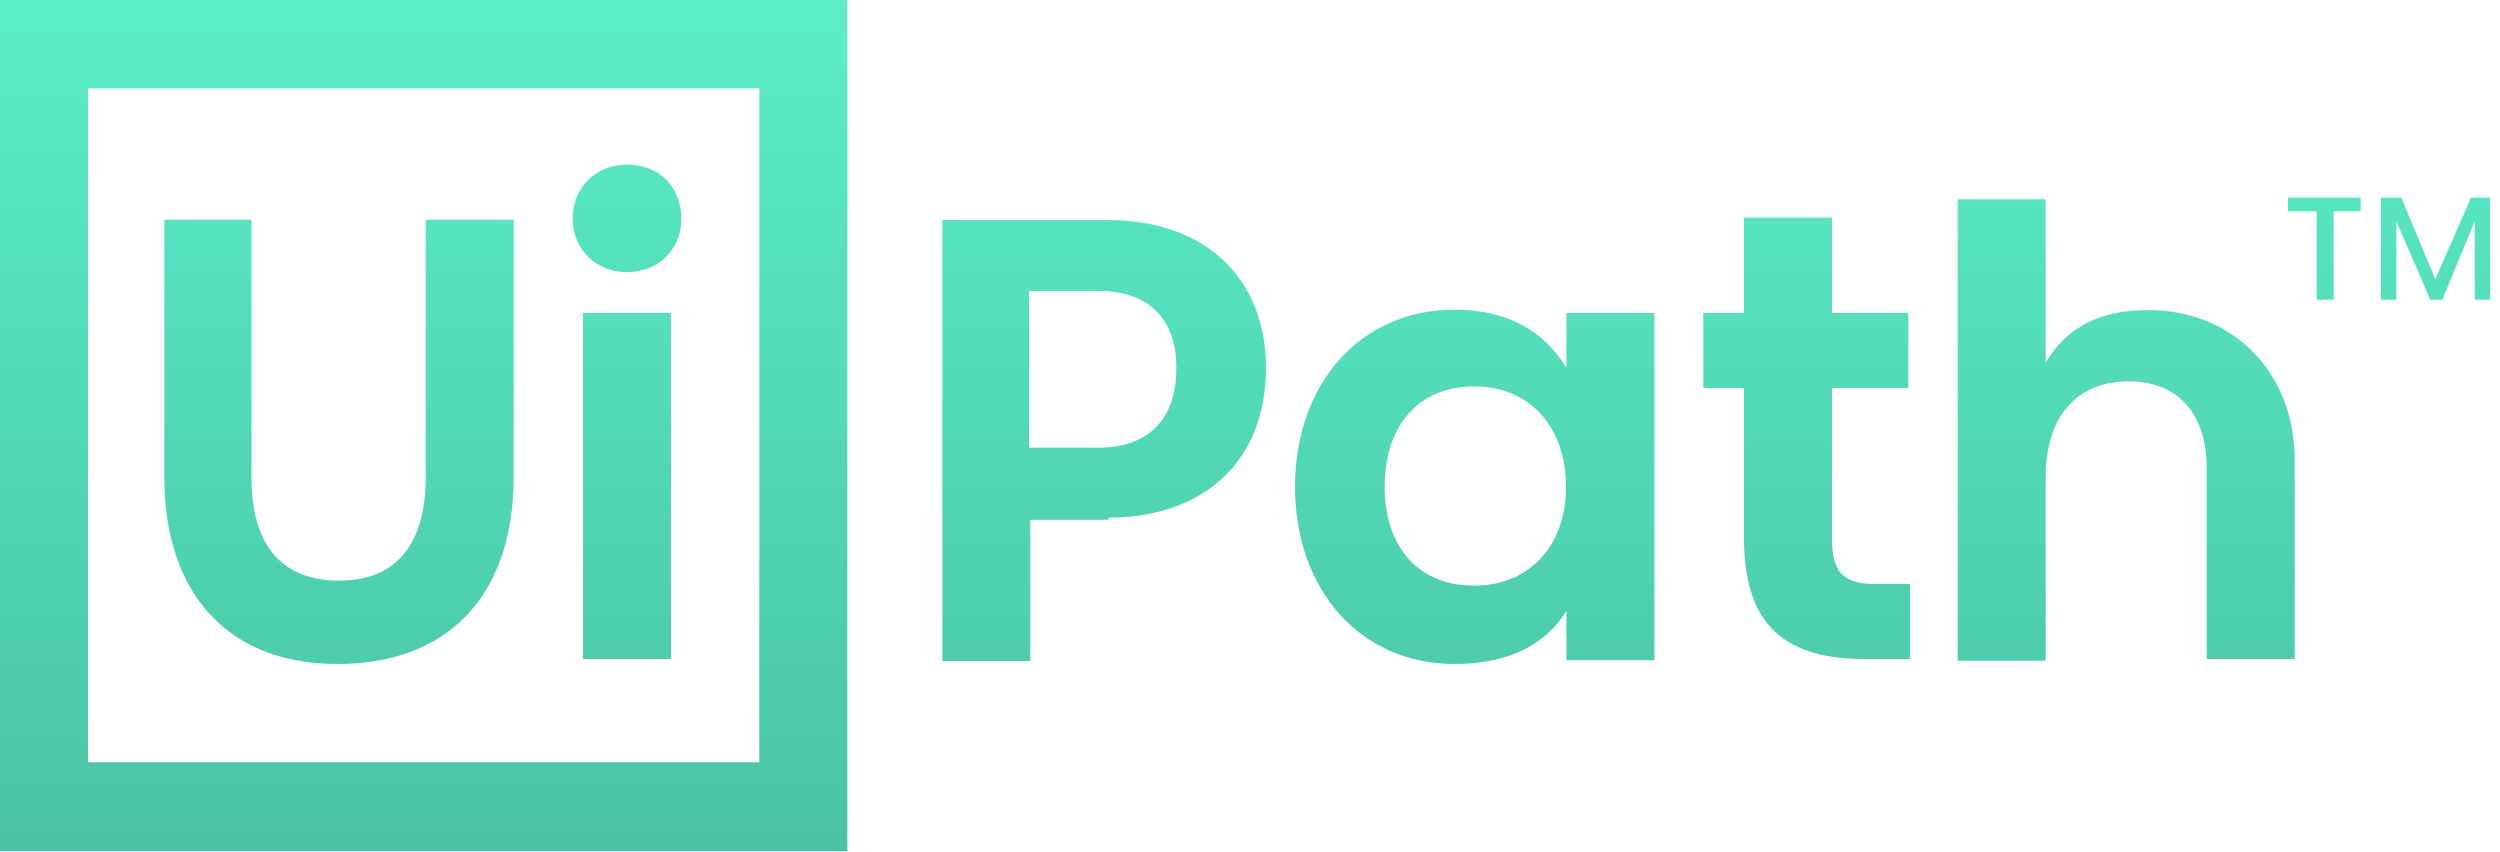<svg width="226" height="77" viewBox="0 0 226 77" fill="none" xmlns="http://www.w3.org/2000/svg">
<path d="M0 0L76.598 0L76.597 76.941L-0 76.941L0 0ZM68.645 68.953L68.645 7.988L7.952 7.988L7.952 68.915L68.645 68.916L68.645 68.953ZM14.854 19.857L14.854 43.105C14.854 53.731 20.668 60.023 30.496 60.023C40.624 60.023 46.438 53.731 46.438 43.105L46.439 19.857L38.486 19.857L38.486 43.105C38.486 49.096 35.898 52.487 30.684 52.487C25.17 52.487 22.731 48.945 22.732 43.105L22.732 19.857L14.854 19.857ZM56.679 24.605C59.455 24.605 61.593 22.608 61.593 19.82C61.593 16.881 59.605 14.884 56.679 14.884C53.903 14.884 51.765 16.881 51.765 19.82C51.803 22.608 53.941 24.605 56.679 24.605ZM52.703 28.297L52.703 59.571L60.655 59.571L60.655 28.297L52.703 28.297ZM100.192 46.798C108.782 46.798 114.446 41.712 114.446 33.272C114.446 25.133 108.932 19.895 100.192 19.895L85.188 19.895L85.187 59.76L93.14 59.76L93.14 46.987L100.192 46.987L100.192 46.798ZM99.292 40.468L93.027 40.468L93.027 26.301L99.292 26.301C103.906 26.301 106.344 28.901 106.344 33.234C106.344 37.868 103.868 40.468 99.292 40.468ZM117.072 44.01C117.072 53.392 123.036 60.024 131.476 60.024C136.54 60.024 139.766 58.178 141.604 55.239L141.604 59.685L149.556 59.685L149.557 28.298L141.604 28.298L141.604 33.234C139.616 29.994 136.39 27.997 131.476 27.997C122.886 27.996 117.072 34.779 117.072 44.01ZM141.567 44.01C141.567 49.398 138.191 52.94 133.277 52.94C127.912 52.94 125.174 49.097 125.174 44.01C125.174 38.471 128.25 34.929 133.277 34.929C138.303 34.929 141.567 38.622 141.567 44.01ZM169.437 52.79C166.361 52.79 165.611 51.395 165.611 48.645L165.611 35.08L172.513 35.08L172.513 28.298L165.611 28.298L165.611 19.67L157.659 19.669L157.659 28.298L153.983 28.298L153.983 35.08L157.659 35.08L157.659 48.645C157.659 56.03 160.885 59.572 168.537 59.572L172.663 59.572L172.663 52.79L169.437 52.79ZM184.929 32.782L184.93 18.012L176.977 18.012L176.977 59.723L184.929 59.723L184.929 43.106C184.929 37.718 187.705 34.478 192.432 34.478C197.046 34.478 199.484 37.567 199.484 42.315L199.484 59.572L207.436 59.572L207.436 41.562C207.436 33.423 201.622 28.035 194.27 28.035C189.693 27.997 186.768 29.692 184.929 32.782ZM206.836 17.861L206.836 19.105L209.424 19.105L209.424 27.093L210.962 27.093L210.962 19.105L213.401 19.105L213.401 17.861L206.836 17.861ZM223.378 17.861L220.152 25.247L217.077 17.861L215.239 17.861L215.238 27.093L216.626 27.093L216.626 20.009L219.702 27.093L220.79 27.093L223.716 20.009L223.716 27.093L225.104 27.093L225.104 17.861L223.378 17.861Z" fill="url(#paint0_linear_111_10100)"/>
<defs>
<linearGradient id="paint0_linear_111_10100" x1="112.552" y1="0.001" x2="112.552" y2="76.942" gradientUnits="userSpaceOnUse">
<stop stop-color="#5CEEC9"/>
<stop offset="1" stop-color="#48C3A4"/>
</linearGradient>
</defs>
</svg>
